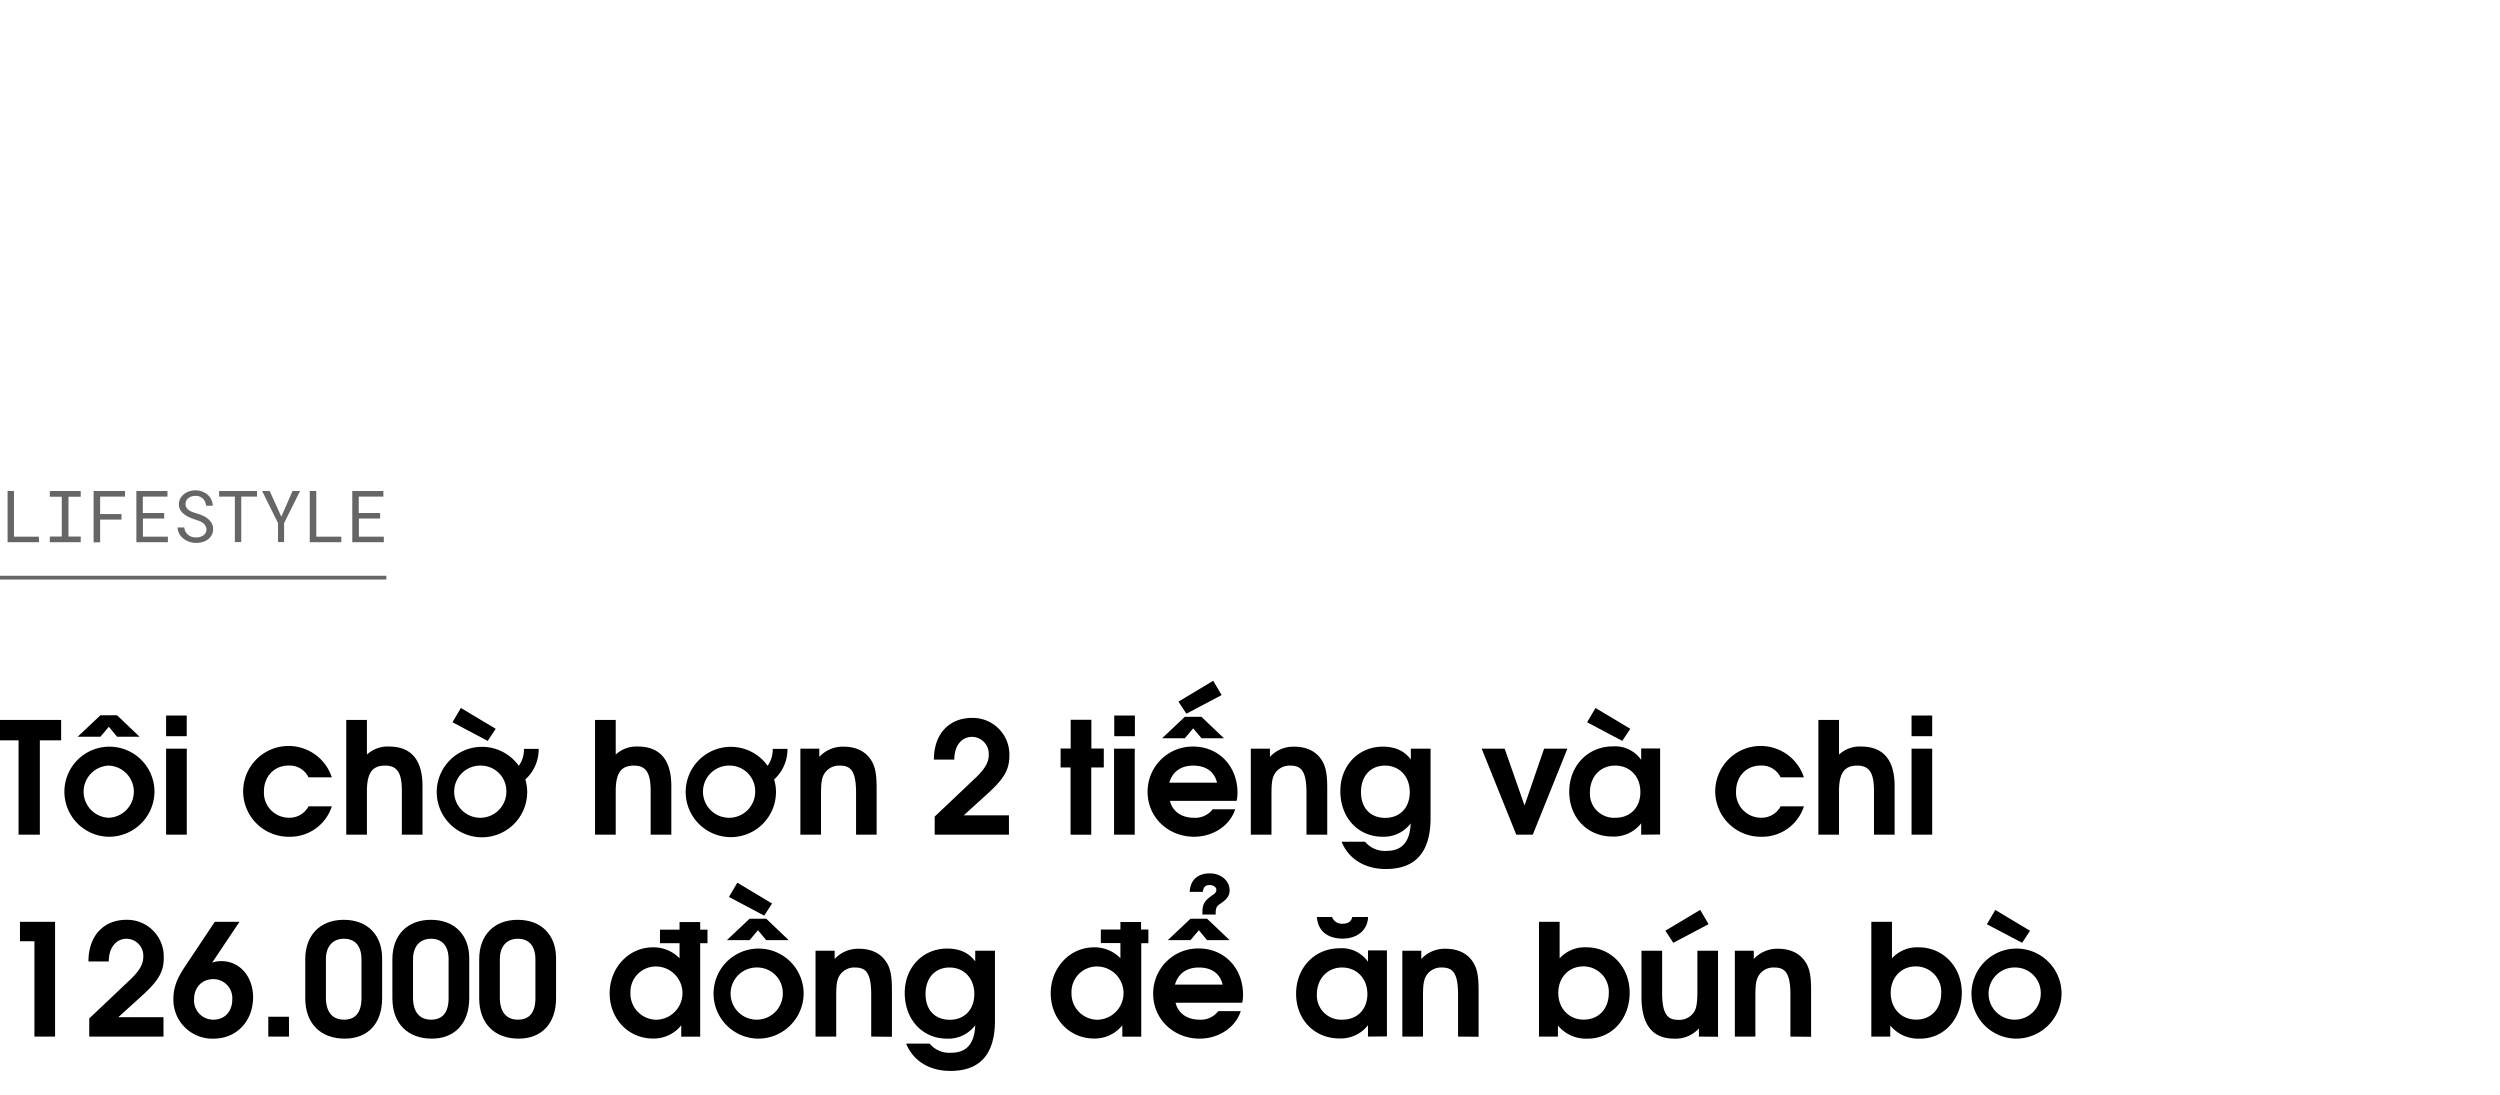 <svg xmlns="http://www.w3.org/2000/svg" viewBox="0 0 660 289"><title>EXL_Template</title><g opacity="0.6"><path d="M10.29,141.68v1.46H2V129.63H3.69v12.05Z"/><path d="M21.31,129.63v1.5H18.08v10.52h3.23v1.49H13.15v-1.49h3.16V131.13H13.15v-1.5Z"/><path d="M26.44,137.17v6H24.71V129.63H33v1.47H26.44v4.62h5.63v1.45Z"/><path d="M37.74,136.9v4.78h6.58v1.46H36V129.63h8.21v1.47h-6.5v4.34h5.64v1.46Z"/><path d="M54.14,138.68a2.54,2.54,0,0,0-.73-.73,4.7,4.7,0,0,0-1-.48c-.35-.13-.69-.25-1-.35a15.39,15.39,0,0,1-1.45-.56,6.34,6.34,0,0,1-1.34-.8,3.92,3.92,0,0,1-1-1.11,2.89,2.89,0,0,1-.39-1.52,3.11,3.11,0,0,1,.39-1.56,3.75,3.75,0,0,1,1-1.16,4.69,4.69,0,0,1,1.41-.72,5.36,5.36,0,0,1,1.58-.24,4.86,4.86,0,0,1,1.7.29,4.7,4.7,0,0,1,1.45.82,4.1,4.1,0,0,1,1,1.28,4,4,0,0,1,.4,1.68H54.41a3.84,3.84,0,0,0-.28-1.06,2.72,2.72,0,0,0-.57-.83,2.56,2.56,0,0,0-.84-.53,2.92,2.92,0,0,0-1.1-.19,3.43,3.43,0,0,0-1,.14,2.41,2.41,0,0,0-.83.42,2,2,0,0,0-.59.68,2.08,2.08,0,0,0-.22.95,1.76,1.76,0,0,0,.3,1,2.5,2.5,0,0,0,.73.68,4.4,4.4,0,0,0,1,.46c.35.13.67.24,1,.33a12.52,12.52,0,0,1,1.51.56,5.79,5.79,0,0,1,1.37.84,3.69,3.69,0,0,1,1,1.16,3.28,3.28,0,0,1,.37,1.59,3,3,0,0,1-.4,1.58,3.75,3.75,0,0,1-1,1.13,4.72,4.72,0,0,1-1.45.68,6,6,0,0,1-1.61.22,5.62,5.62,0,0,1-1.9-.32,4.82,4.82,0,0,1-1.62-.94,3.9,3.9,0,0,1-1-1.24,3.72,3.72,0,0,1-.39-1.58h1.76a3.2,3.2,0,0,0,.34,1.12,2.57,2.57,0,0,0,.67.82,2.87,2.87,0,0,0,.94.52,3.94,3.94,0,0,0,1.17.17,3.62,3.62,0,0,0,1-.13,2.47,2.47,0,0,0,.87-.39,2.06,2.06,0,0,0,.62-.66,1.86,1.86,0,0,0,.24-1A1.82,1.82,0,0,0,54.14,138.68Z"/><path d="M63.69,131.1v12H62v-12H57.85v-1.47h10v1.47Z"/><path d="M77.22,129.63h2L75,138.1l0,5h-1.6l0-5-4.2-8.47h2l3.07,6.78Z"/><path d="M90.1,141.68v1.46H81.78V129.63H83.5v12.05Z"/><path d="M94.75,136.9v4.78h6.58v1.46H93V129.63h8.21v1.47h-6.5v4.34h5.64v1.46Z"/></g><path d="M10.52,195.44v24.92H4.9V195.44H-.71v-5.38H16.14v5.38Z"/><path d="M28.68,220.9a11.89,11.89,0,1,1,12.1-11.73A12,12,0,0,1,28.68,220.9Zm2.22-26.41-2.17-2.62-2.22,2.62h-6l6-5.66H30.9l5.94,5.66Zm-2.22,7.63a6.89,6.89,0,0,0,.05,13.77,6.89,6.89,0,0,0-.05-13.77Z"/><path d="M43.85,220.36V197.65h5.46v22.71Zm0-26v-5.45h5.45v5.45Z"/><path d="M76.33,220.9A12,12,0,0,1,64.19,209a12,12,0,0,1,23.41-3.78H81.45a5.51,5.51,0,0,0-5.29-3.11c-3.77,0-6.48,2.87-6.48,6.84a6.6,6.6,0,0,0,6.61,6.93,5.67,5.67,0,0,0,5.16-3H87.6A11.55,11.55,0,0,1,76.33,220.9Z"/><path d="M106.09,220.36v-11.6c0-4.76-1.23-6.64-4.43-6.64s-4.79,1.72-4.79,6.72v11.52H91.41v-30.3h5.46v9.15a8.06,8.06,0,0,1,5.78-2.13c5.45,0,8.89,3,8.89,10.45v12.83Z"/><path d="M138.69,205.77a11.79,11.79,0,0,1,.49,3.4,11.94,11.94,0,1,1-2.22-7,7.25,7.25,0,0,0,1.36-4.47h3.89A10.7,10.7,0,0,1,138.69,205.77Zm-9.93-10.17-9.3-4.92,2.21-3.77,9.19,5.49Zm-1.68,6.52a6.89,6.89,0,1,0,6.6,6.89A6.74,6.74,0,0,0,127.08,202.12Z"/><path d="M171.77,220.36v-11.6c0-4.76-1.23-6.64-4.43-6.64s-4.79,1.72-4.79,6.72v11.52h-5.46v-30.3h5.46v9.15a8.06,8.06,0,0,1,5.78-2.13c5.45,0,8.9,3,8.9,10.45v12.83Z"/><path d="M204.37,205.77a11.46,11.46,0,0,1,.49,3.4,11.92,11.92,0,1,1-2.21-7,7.31,7.31,0,0,0,1.35-4.47h3.89A10.7,10.7,0,0,1,204.37,205.77Zm-11.61-3.65a6.89,6.89,0,1,0,6.61,6.89A6.74,6.74,0,0,0,192.76,202.12Z"/><path d="M226,220.36V209.25c0-6.07-1.64-7.13-4.35-7.13a4.59,4.59,0,0,0-4,2.09c-.7,1.11-.9,2.42-.9,5.45v10.7H211.3V197.65h5v2.17a8.4,8.4,0,0,1,6.4-2.7c3.15,0,5.61,1.14,7.09,3.28,1.23,1.76,1.64,3.73,1.64,7.79v12.17Z"/><path d="M260.62,209.62l-6.19,5.62h11.93v5.12h-19.6v-4.79l10.78-10.21c2.46-2.34,3.49-4.1,3.49-6.07a4.49,4.49,0,0,0-4.39-4.76c-2.83,0-4.71,2.38-4.71,6h-5.38c0-7,4.23-11,10.05-11a9.67,9.67,0,0,1,9.88,9.84C266.48,203.1,265.21,205.48,260.62,209.62Z"/><path d="M288.09,202.61v17.75h-5.46V202.61H280v-5h2.66v-7.59h5.46v7.59h3.28v5Z"/><path d="M294.11,220.36V197.65h5.46v22.71Zm.05-26v-5.45h5.45v5.45Z"/><path d="M326.46,211.43H308.87c.66,2.74,3,4.46,6.28,4.46a5.77,5.77,0,0,0,5-2.25h5.94c-1.51,4.67-6.23,7.26-10.82,7.26-6.93,0-12.3-5.17-12.3-11.81a11.88,11.88,0,0,1,12-12c6.77,0,11.73,5.16,11.73,12.21A8.61,8.61,0,0,1,326.46,211.43ZM317.2,194.9,315,192.28l-2.21,2.62h-6l6-5.66h4.39l5.94,5.66ZM315,202.12c-3.23,0-5.45,1.6-6.31,4.51H321.3C320.6,203.72,318.39,202.12,315,202.12Zm-1.8-13.7-2.09-3.19,9.18-5.5,2.22,3.77Z"/><path d="M344.91,220.36V209.25c0-6.07-1.64-7.13-4.34-7.13a4.59,4.59,0,0,0-4,2.09c-.7,1.11-.9,2.42-.9,5.45v10.7h-5.46V197.65h5.05v2.17a8.39,8.39,0,0,1,6.39-2.7c3.16,0,5.62,1.14,7.1,3.28,1.23,1.76,1.64,3.73,1.64,7.79v12.17Z"/><path d="M365.86,229.42c-5.57,0-9.84-2.66-11.68-7.21h6.19a6.8,6.8,0,0,0,5.7,2.42c4.06,0,6.15-2.38,6.35-7.26A8.86,8.86,0,0,1,365,220.9c-6.48,0-11.15-5.05-11.15-12.06,0-6.72,4.76-11.72,11.19-11.72,3.28,0,5.74,1.1,7.42,3.4v-2.87h5.21v18.41C377.63,225.82,372.92,229.42,365.86,229.42Zm-.24-27.3c-3.82,0-6.32,2.79-6.32,7s2.5,6.8,6.4,6.8,6.48-2.7,6.48-6.8S369.51,202.12,365.62,202.12Z"/><path d="M404.65,220.36H400.3l-9.14-22.71h6.07l5.25,15,5.16-15h6.15Z"/><path d="M433.27,220.36v-3a9.16,9.16,0,0,1-7.55,3.49c-6.64,0-11.44-5-11.44-11.81s4.84-12,11.57-12a8.44,8.44,0,0,1,7.42,3.56v-3h5v22.71Zm-5-24.76L419,190.68l2.21-3.77,9.19,5.49Zm-1.89,6.52c-3.9,0-6.64,2.95-6.64,7.09a6.37,6.37,0,0,0,6.72,6.68c4.14,0,6.6-2.95,6.6-6.72C433.1,205,430.31,202.12,426.42,202.12Z"/><path d="M465,220.9A12,12,0,0,1,452.82,209a12,12,0,0,1,23.41-3.78h-6.15a5.51,5.51,0,0,0-5.29-3.11c-3.77,0-6.47,2.87-6.47,6.84a6.6,6.6,0,0,0,6.6,6.93,5.67,5.67,0,0,0,5.16-3h6.15A11.54,11.54,0,0,1,465,220.9Z"/><path d="M494.73,220.36v-11.6c0-4.76-1.23-6.64-4.43-6.64s-4.8,1.72-4.8,6.72v11.52h-5.45v-30.3h5.45v9.15a8.06,8.06,0,0,1,5.78-2.13c5.45,0,8.9,3,8.9,10.45v12.83Z"/><path d="M504.65,220.36V197.65h5.45v22.71Zm0-26v-5.45h5.45v5.45Z"/><path d="M9.09,273.66V248.49H5.27v-5.13h9.27v30.3Z"/><path d="M37.42,262.92l-6.19,5.62H43.16v5.12H23.56v-4.79l10.78-10.21c2.46-2.34,3.49-4.1,3.49-6.07a4.49,4.49,0,0,0-4.39-4.76c-2.83,0-4.72,2.38-4.72,6H23.35c0-7,4.23-11,10-11a9.67,9.67,0,0,1,9.88,9.84C43.28,256.4,42,258.78,37.42,262.92Z"/><path d="M56.4,274.2a10.26,10.26,0,0,1-10.62-10.46c0-2.91.82-5.2,3-8.49l7.92-11.89h6.52L56,254.15a6.56,6.56,0,0,1,2.46-.41c4.84,0,8.36,4.06,8.36,9.59C66.77,269.65,62.43,274.2,56.4,274.2Zm-.08-15.71c-3,0-5.09,2.18-5.09,5.37a5.06,5.06,0,0,0,5.17,5.33c2.91,0,4.92-2.17,4.92-5.33A5,5,0,0,0,56.32,258.49Z"/><path d="M70.83,273.66v-5.24h5.46v5.24Z"/><path d="M91,274.2c-6.23,0-10.41-3.86-10.41-10.66V253.25c0-6.4,3.94-10.42,10.17-10.42s10.12,4,10.12,10.13v10.58C100.88,270.34,97,274.2,91,274.2Zm4.43-20.95c0-3.49-1.68-5.42-4.63-5.42s-4.76,2-4.76,5.42v10.12c0,3.77,1.68,5.82,4.8,5.82,2.91,0,4.59-1.8,4.59-5.69Z"/><path d="M114,274.2c-6.23,0-10.41-3.86-10.41-10.66V253.25c0-6.4,3.94-10.42,10.17-10.42s10.12,4,10.12,10.13v10.58C123.84,270.34,119.91,274.2,114,274.2Zm4.43-20.95c0-3.49-1.68-5.42-4.63-5.42s-4.76,2-4.76,5.42v10.12c0,3.77,1.68,5.82,4.8,5.82,2.91,0,4.59-1.8,4.59-5.69Z"/><path d="M136.92,274.2c-6.23,0-10.41-3.86-10.41-10.66V253.25c0-6.4,3.94-10.42,10.17-10.42s10.12,4,10.12,10.13v10.58C146.8,270.34,142.87,274.2,136.92,274.2Zm4.43-20.95c0-3.49-1.68-5.42-4.63-5.42s-4.76,2-4.76,5.42v10.12c0,3.77,1.68,5.82,4.8,5.82,2.91,0,4.59-1.8,4.59-5.69Z"/><path d="M184.85,249v24.68h-5v-3a9.28,9.28,0,0,1-7.5,3.49c-6.44,0-11.4-5.21-11.4-11.93s5-12.14,11.4-12.14A9.45,9.45,0,0,1,179.4,253v-4h-5.17v-3.57h5.17v-2h5.45v2h1.93V249Zm-11.77,6.15a6.7,6.7,0,0,0-6.64,6.89,6.89,6.89,0,0,0,6.77,7.17,7,7,0,0,0-.13-14.06Z"/><path d="M200.06,274.2a11.89,11.89,0,1,1,12.1-11.73A12,12,0,0,1,200.06,274.2Zm2.22-26-2.18-2.62-2.21,2.62h-6l6-5.66h4.39l5.94,5.66Zm-.54-6.48-9.3-4.92,2.21-3.77,9.18,5.5Zm-1.68,13.7a6.89,6.89,0,1,0,6.6,6.89A6.74,6.74,0,0,0,200.06,255.42Z"/><path d="M230,273.66V262.55c0-6.07-1.64-7.13-4.34-7.13a4.58,4.58,0,0,0-4,2.09c-.7,1.11-.9,2.42-.9,5.45v10.7h-5.46V251h5.05v2.17a8.41,8.41,0,0,1,6.39-2.7c3.16,0,5.62,1.14,7.09,3.28,1.24,1.76,1.64,3.73,1.64,7.79v12.17Z"/><path d="M250.9,282.72c-5.57,0-9.84-2.66-11.68-7.21h6.19a6.8,6.8,0,0,0,5.7,2.42c4.06,0,6.15-2.38,6.35-7.26A8.86,8.86,0,0,1,250,274.2c-6.48,0-11.15-5.05-11.15-12.06,0-6.72,4.75-11.72,11.19-11.72,3.28,0,5.74,1.1,7.42,3.4V251h5.21v18.41C262.67,279.12,258,282.72,250.9,282.72Zm-.24-27.3c-3.82,0-6.32,2.79-6.32,7s2.5,6.8,6.4,6.8,6.48-2.7,6.48-6.8S254.55,255.42,250.66,255.42Z"/><path d="M301.29,249v24.68h-5v-3a9.29,9.29,0,0,1-7.5,3.49c-6.44,0-11.4-5.21-11.4-11.93s5-12.14,11.4-12.14a9.46,9.46,0,0,1,7,2.87v-4h-5.17v-3.57h5.17v-2h5.45v2h1.93V249Zm-11.77,6.15a6.7,6.7,0,0,0-6.64,6.89,6.89,6.89,0,0,0,6.77,7.17,7,7,0,0,0-.13-14.06Z"/><path d="M327.94,264.73H310.35c.66,2.74,3,4.46,6.27,4.46a5.78,5.78,0,0,0,5-2.25h5.94c-1.52,4.67-6.23,7.26-10.82,7.26-6.93,0-12.3-5.17-12.3-11.81a11.88,11.88,0,0,1,12-12c6.76,0,11.72,5.16,11.72,12.21A9.07,9.07,0,0,1,327.94,264.73Zm-9.27-16.53-2.17-2.62-2.21,2.62h-6l6-5.66h4.38l5.95,5.66Zm-2.17,7.22c-3.24,0-5.45,1.6-6.31,4.51h12.58C322.08,257,319.86,255.42,316.5,255.42Zm5.74-16.89c-1.15.77-1.31,1.18-1.31,2.91h-3.49v-.62c0-2.21.62-3.11,2.83-4.63a1.61,1.61,0,0,0,.86-1.23c0-.74-.73-1.31-1.84-1.31s-1.56.57-1.76,1.8h-3.45c.17-3.57,2.63-4.88,5.29-4.88,2.95,0,5.25,1.93,5.25,4.47C324.62,236.39,324,237.34,322.24,238.53Z"/><path d="M361.15,273.66v-3a9.15,9.15,0,0,1-7.54,3.49c-6.65,0-11.44-5-11.44-11.81s4.83-12,11.56-12a8.44,8.44,0,0,1,7.42,3.56v-3h5v22.71Zm-6.68-25.87c-4.06,0-6.56-2.09-6.81-5.7h4a2.75,2.75,0,0,0,2.79,1.77c1.43,0,2.33-.62,2.54-1.77h4.18C361.07,245.5,358.36,247.79,354.47,247.79Zm-.17,7.63c-3.89,0-6.64,3-6.64,7.09a6.38,6.38,0,0,0,6.72,6.68c4.15,0,6.61-2.95,6.61-6.72C361,258.33,358.2,255.42,354.3,255.42Z"/><path d="M384.93,273.66V262.55c0-6.07-1.64-7.13-4.35-7.13a4.57,4.57,0,0,0-4,2.09c-.7,1.11-.91,2.42-.91,5.45v10.7h-5.45V251h5v2.17a8.45,8.45,0,0,1,6.4-2.7c3.16,0,5.62,1.14,7.09,3.28,1.23,1.76,1.64,3.73,1.64,7.79v12.17Z"/><path d="M419.16,274.2a9.62,9.62,0,0,1-7.87-3.45v2.91h-5v-30.3h5.45V253a9,9,0,0,1,7.05-2.91c6.52,0,11.44,5.16,11.44,12S425.56,274.2,419.16,274.2ZM418,255.13c-3.82,0-6.61,2.91-6.61,7s2.79,7.05,6.73,7.05,6.6-2.87,6.6-7A6.69,6.69,0,0,0,418,255.13Z"/><path d="M448.52,273.66v-2.17A8.22,8.22,0,0,1,442,274.2c-5.29,0-8.65-3.08-8.65-11.07V251h5.45v11.11c0,6,1.68,7.13,4.31,7.13a4.67,4.67,0,0,0,4.14-2.09c.61-1,.86-2.42.86-5.45V251h5.45v22.71Zm-6.77-24.76-2.09-3.2,9.19-5.49,2.21,3.77Z"/><path d="M472.67,273.66V262.55c0-6.07-1.64-7.13-4.35-7.13a4.59,4.59,0,0,0-4,2.09c-.69,1.11-.9,2.42-.9,5.45v10.7H458V251h5v2.17a8.43,8.43,0,0,1,6.4-2.7c3.15,0,5.61,1.14,7.09,3.28,1.23,1.76,1.64,3.73,1.64,7.79v12.17Z"/><path d="M506.9,274.2a9.62,9.62,0,0,1-7.87-3.45v2.91h-5v-30.3h5.45V253a9,9,0,0,1,7-2.91c6.52,0,11.44,5.16,11.44,12S513.3,274.2,506.9,274.2Zm-1.15-19.07c-3.81,0-6.6,2.91-6.6,7s2.79,7.05,6.73,7.05,6.6-2.87,6.6-7A6.69,6.69,0,0,0,505.75,255.13Z"/><path d="M532.16,274.2a11.89,11.89,0,1,1,12.09-11.73A12,12,0,0,1,532.16,274.2Zm1.68-25.3L524.53,244l2.22-3.77,9.18,5.49Zm-1.68,6.52a6.89,6.89,0,1,0,6.6,6.89A6.73,6.73,0,0,0,532.16,255.42Z"/><line x1="-0.5" y1="152.5" x2="102" y2="152.5" stroke="#000" stroke-miterlimit="10" opacity="0.6"/></svg>